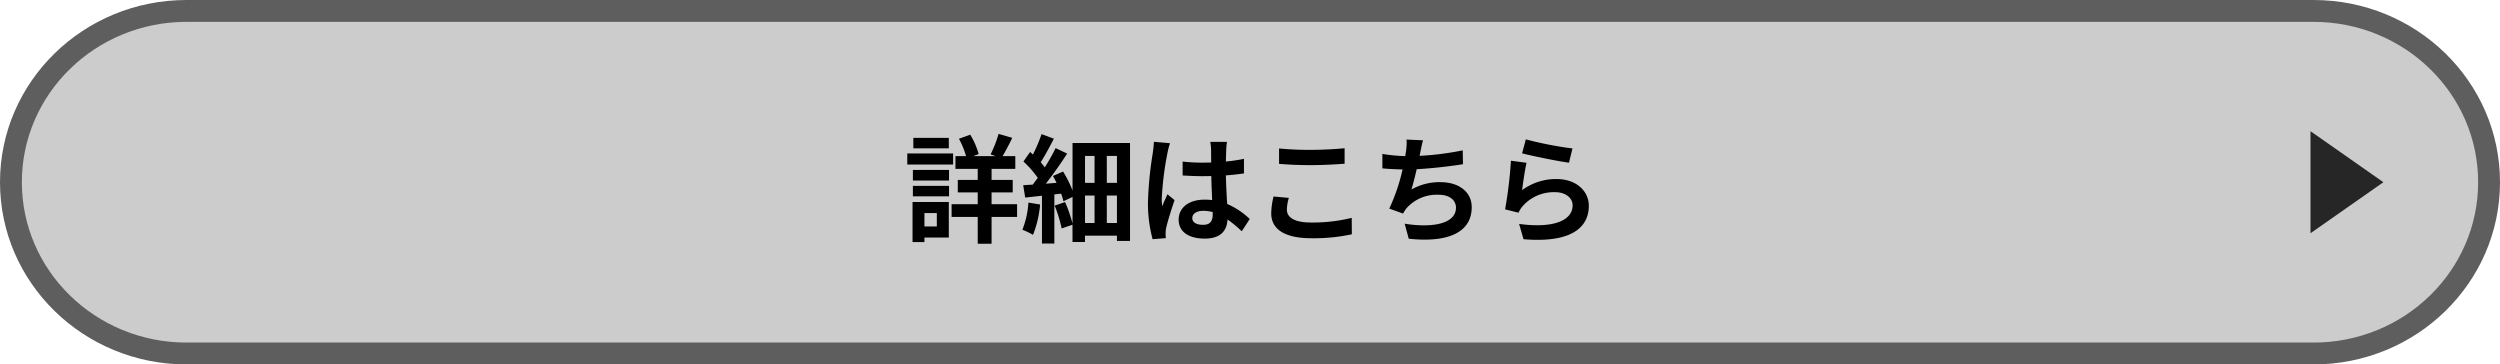 <svg id="コンポーネント_11_8" data-name="コンポーネント 11 – 8" xmlns="http://www.w3.org/2000/svg" width="343" height="50" viewBox="0 0 343 50">
  <g id="パス_17131" data-name="パス 17131" fill="#ccc">
    <path d="M 317.403 48.5 L 25.597 48.5 C 22.339 48.5 19.179 47.877 16.206 46.649 C 13.336 45.463 10.758 43.766 8.545 41.605 C 6.335 39.445 4.599 36.932 3.388 34.135 C 2.135 31.242 1.5 28.169 1.5 25 C 1.5 21.831 2.135 18.758 3.388 15.865 C 4.599 13.068 6.335 10.555 8.545 8.395 C 10.758 6.234 13.336 4.537 16.206 3.351 C 19.179 2.123 22.339 1.5 25.597 1.5 L 317.403 1.5 C 320.661 1.5 323.821 2.123 326.794 3.351 C 329.664 4.537 332.242 6.234 334.455 8.395 C 336.665 10.555 338.401 13.068 339.612 15.865 C 340.865 18.758 341.5 21.831 341.5 25 C 341.5 28.169 340.865 31.242 339.612 34.135 C 338.401 36.932 336.665 39.445 334.455 41.605 C 332.242 43.766 329.664 45.463 326.794 46.649 C 323.821 47.877 320.661 48.5 317.403 48.5 Z" stroke="none"/>
    <path d="M 25.597 3 C 22.536 3 19.57 3.585 16.779 4.737 C 14.086 5.85 11.669 7.441 9.593 9.469 C 7.523 11.491 5.898 13.843 4.764 16.461 C 3.594 19.165 3 22.038 3 25 C 3 27.962 3.594 30.835 4.764 33.539 C 5.898 36.157 7.523 38.509 9.593 40.531 C 11.669 42.559 14.086 44.15 16.779 45.263 C 19.57 46.415 22.536 47 25.597 47 L 317.403 47 C 320.464 47 323.43 46.415 326.221 45.263 C 328.914 44.15 331.331 42.559 333.407 40.531 C 335.477 38.509 337.102 36.157 338.235 33.539 C 339.406 30.835 340 27.962 340 25 C 340 22.038 339.406 19.165 338.235 16.461 C 337.102 13.843 335.477 11.491 333.407 9.469 C 331.331 7.441 328.914 5.85 326.221 4.737 C 323.43 3.585 320.464 3 317.403 3 L 25.597 3 M 25.597 0 L 317.403 0 C 331.54 0 343 11.193 343 25 C 343 38.807 331.54 50 317.403 50 L 25.597 50 C 11.46 50 -3.0517578125e-05 38.807 -3.0517578125e-05 25 C -3.0517578125e-05 11.193 11.46 0 25.597 0 Z" stroke="none" fill="#5e5e5e"/>
  </g>
  <path id="多角形_5" data-name="多角形 5" d="M7,0l7,10H0Z" transform="translate(327 18) rotate(90)" fill="#262626"/>
  <path id="パス_117044" data-name="パス 117044" d="M1.248-8.688v1.456h4.96V-8.688Zm.064-4.4v1.44H6.176v-1.44ZM1.248-6.5v1.44h4.96V-6.5ZM.48-10.944v1.52H6.768v-1.52ZM7.568-12.96a11.521,11.521,0,0,1,.976,2.384H7.088v1.744h3.056v1.52H7.408V-5.6h2.736v1.616H6.56V-2.24h3.584V1.44h1.9V-2.24h3.5V-3.984h-3.5V-5.6h2.9V-7.312h-2.9v-1.52H15.3v-1.744H13.552c.416-.688.9-1.616,1.328-2.512l-1.872-.544a16.607,16.607,0,0,1-1.1,2.816l.7.24H9.536l.736-.288A10.694,10.694,0,0,0,9.12-13.52ZM1.2-4.288v5.5H2.832V.592H6.176v-4.88Zm1.632,1.52h1.7v1.84h-1.7ZM17.1-4.208A12.2,12.2,0,0,1,16.272-.48a11.18,11.18,0,0,1,1.456.7,14.734,14.734,0,0,0,.976-4.16Zm9.072-6.4v3.7H24.864v-3.7Zm1.68,0h1.392v3.7H27.856Zm-1.68,5.44v3.76H24.864v-3.76Zm1.68,0h1.392v3.76H27.856ZM20.7-3.792a19.131,19.131,0,0,1,.96,3.136l1.488-.512V1.2h1.712V.336h4.384v.72H31.04v-13.44H23.152v6.528a15.216,15.216,0,0,0-1.3-2.608l-1.392.608c.176.3.336.624.5.944L19.488-6.8c.992-1.264,2.064-2.8,2.928-4.128l-1.584-.752a27.227,27.227,0,0,1-1.488,2.64c-.16-.224-.352-.464-.56-.7.576-.88,1.232-2.128,1.808-3.232L18.9-13.6a20.285,20.285,0,0,1-1.184,2.8l-.384-.352L16.416-9.84A14.108,14.108,0,0,1,18.384-7.6l-.688.928-1.312.08.272,1.7,2.3-.256v6.56h1.7V-5.328l.928-.1a7.43,7.43,0,0,1,.32,1.04l1.248-.592v3.664a19.2,19.2,0,0,0-1.024-2.96Zm15.824-8.56-2.208-.192a15.262,15.262,0,0,1-.16,1.568A50.671,50.671,0,0,0,33.5-4.3a18.793,18.793,0,0,0,.64,5.12L35.952.672c-.016-.224-.032-.5-.032-.656A4.465,4.465,0,0,1,36-.736c.192-.864.7-2.5,1.152-3.808l-.976-.8c-.24.544-.512,1.088-.72,1.648a7.563,7.563,0,0,1-.064-1.04,42.71,42.71,0,0,1,.768-6.192A10.389,10.389,0,0,1,36.528-12.352ZM42.384-2.9v.288c0,.944-.336,1.456-1.312,1.456-.848,0-1.488-.272-1.488-.928,0-.608.608-.992,1.52-.992A4.94,4.94,0,0,1,42.384-2.9Zm1.952-9.632H42.048a6.794,6.794,0,0,1,.112,1.056L42.176-9.7l-1.12.016a26.66,26.66,0,0,1-2.8-.144v1.9c.944.064,1.856.1,2.8.1l1.136-.016c.016,1.136.08,2.3.112,3.3a7.118,7.118,0,0,0-1.04-.064c-2.176,0-3.552,1.12-3.552,2.736,0,1.68,1.376,2.608,3.584,2.608,2.176,0,3.04-1.088,3.12-2.624A16.783,16.783,0,0,1,46.368-.272l1.1-1.68a10.472,10.472,0,0,0-3.1-2.064c-.064-1.088-.144-2.368-.176-3.92.88-.064,1.712-.16,2.48-.272v-2a21.922,21.922,0,0,1-2.48.368c.016-.7.032-1.3.048-1.648A10.021,10.021,0,0,1,44.336-12.528Zm7.152.9V-9.52c1.3.112,2.688.176,4.368.176,1.52,0,3.5-.1,4.624-.192v-2.128c-1.232.128-3.056.224-4.64.224A41.973,41.973,0,0,1,51.488-11.632Zm1.344,6.784-2.1-.192a10.351,10.351,0,0,0-.32,2.3c0,2.192,1.84,3.424,5.5,3.424A24.655,24.655,0,0,0,61.472.144l-.016-2.256a21.969,21.969,0,0,1-5.616.64c-2.3,0-3.28-.736-3.28-1.76A5.9,5.9,0,0,1,52.832-4.848ZM65.664-10.88V-8.9c.816.08,1.76.128,2.768.144a25.6,25.6,0,0,1-1.824,5.376L68.5-2.7a5.912,5.912,0,0,1,.448-.7A5.536,5.536,0,0,1,73.376-5.28c1.568,0,2.384.8,2.384,1.76,0,2.352-3.536,2.784-7.04,2.208L69.28.752c5.168.56,8.64-.736,8.64-4.336,0-2.048-1.712-3.424-4.3-3.424A7.8,7.8,0,0,0,69.648-6c.24-.784.5-1.808.72-2.784,2.144-.112,4.688-.416,6.352-.688l-.032-1.9a39.177,39.177,0,0,1-5.92.752l.1-.5c.112-.528.208-1.072.368-1.632l-2.256-.1a7.255,7.255,0,0,1-.08,1.616l-.1.656A22.868,22.868,0,0,1,65.664-10.88Zm19.68-2-.512,1.92c1.248.32,4.816,1.072,6.432,1.28l.48-1.952A48.972,48.972,0,0,1,85.344-12.88Zm.1,3.216L83.3-9.952a58.724,58.724,0,0,1-.8,6.672l1.84.464a3.877,3.877,0,0,1,.592-.928,5.7,5.7,0,0,1,4.448-1.888c1.392,0,2.384.768,2.384,1.808,0,2.032-2.544,3.2-7.344,2.544l.608,2.1c6.656.56,8.96-1.68,8.96-4.592,0-1.936-1.632-3.664-4.432-3.664a7.832,7.832,0,0,0-4.72,1.52C84.944-6.832,85.232-8.784,85.44-9.664Z" transform="translate(124 32)"/>
</svg>
